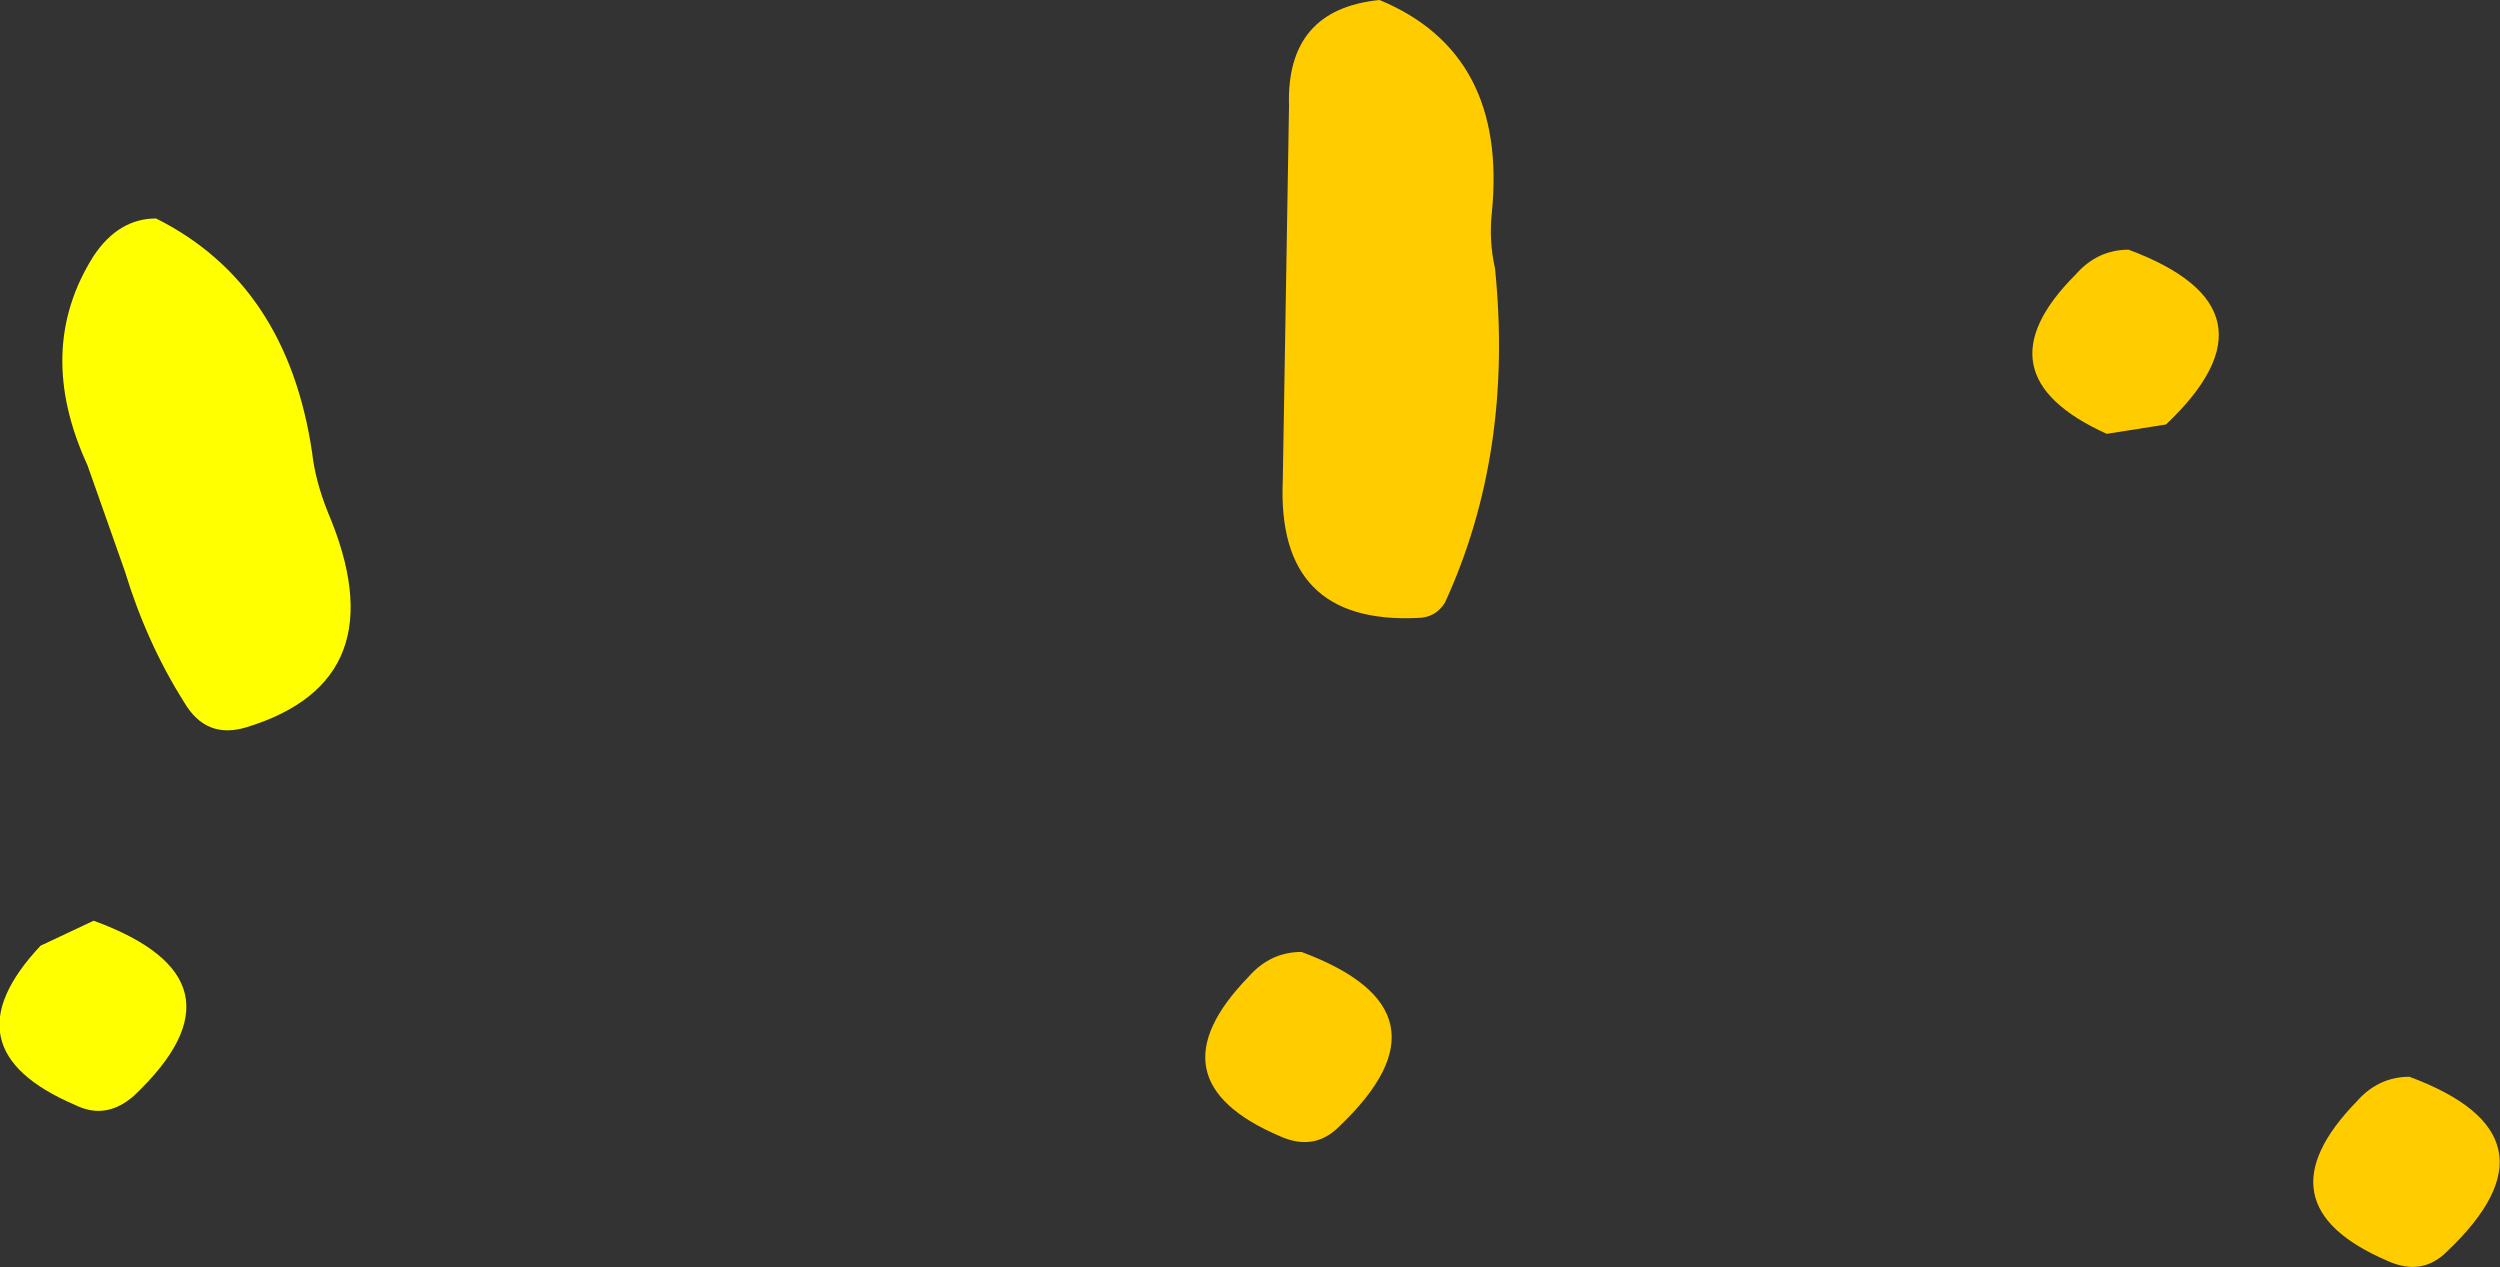 <?xml version="1.0" encoding="UTF-8" standalone="no"?>
<svg xmlns:xlink="http://www.w3.org/1999/xlink" height="20.3px" width="40.05px" xmlns="http://www.w3.org/2000/svg">
  <rect width="100%" height="100%" fill="#333333" stroke="none"/>
  <g transform="matrix(1.0, 0.0, 0.0, 1.0, -90.35, 51.8)">
    <path d="M95.6 -43.6 Q96.75 -40.9 94.3 -40.15 93.65 -39.95 93.3 -40.55 92.7 -41.5 92.35 -42.65 L91.75 -44.35 Q90.9 -46.2 91.85 -47.7 92.25 -48.3 92.85 -48.3 94.95 -47.25 95.35 -44.55 95.4 -44.1 95.6 -43.6 M91.55 -34.1 Q89.45 -35.0 91.0 -36.65 L91.85 -37.05 Q94.45 -36.1 92.5 -34.25 92.05 -33.85 91.55 -34.1" fill="#ffff00" fill-rule="evenodd" stroke="none"/>
    <path d="M112.45 -51.8 Q114.5 -50.95 114.25 -48.4 114.2 -47.95 114.3 -47.5 114.6 -44.55 113.5 -42.15 113.35 -41.9 113.05 -41.9 110.8 -41.8 110.9 -44.1 L111.0 -50.1 Q110.95 -51.65 112.45 -51.8 M129.55 -31.75 Q129.15 -31.35 128.6 -31.6 126.5 -32.5 128.1 -34.15 128.45 -34.55 128.95 -34.55 131.5 -33.6 129.55 -31.75 M125.05 -45.0 L124.1 -44.85 Q122.0 -45.8 123.6 -47.4 123.95 -47.8 124.45 -47.8 127.0 -46.85 125.05 -45.0 M111.8 -33.75 Q111.4 -33.35 110.85 -33.6 108.75 -34.5 110.35 -36.15 110.7 -36.55 111.2 -36.55 113.75 -35.6 111.8 -33.75" fill="#ffcc00" fill-rule="evenodd" stroke="none"/>
  </g>
</svg>
